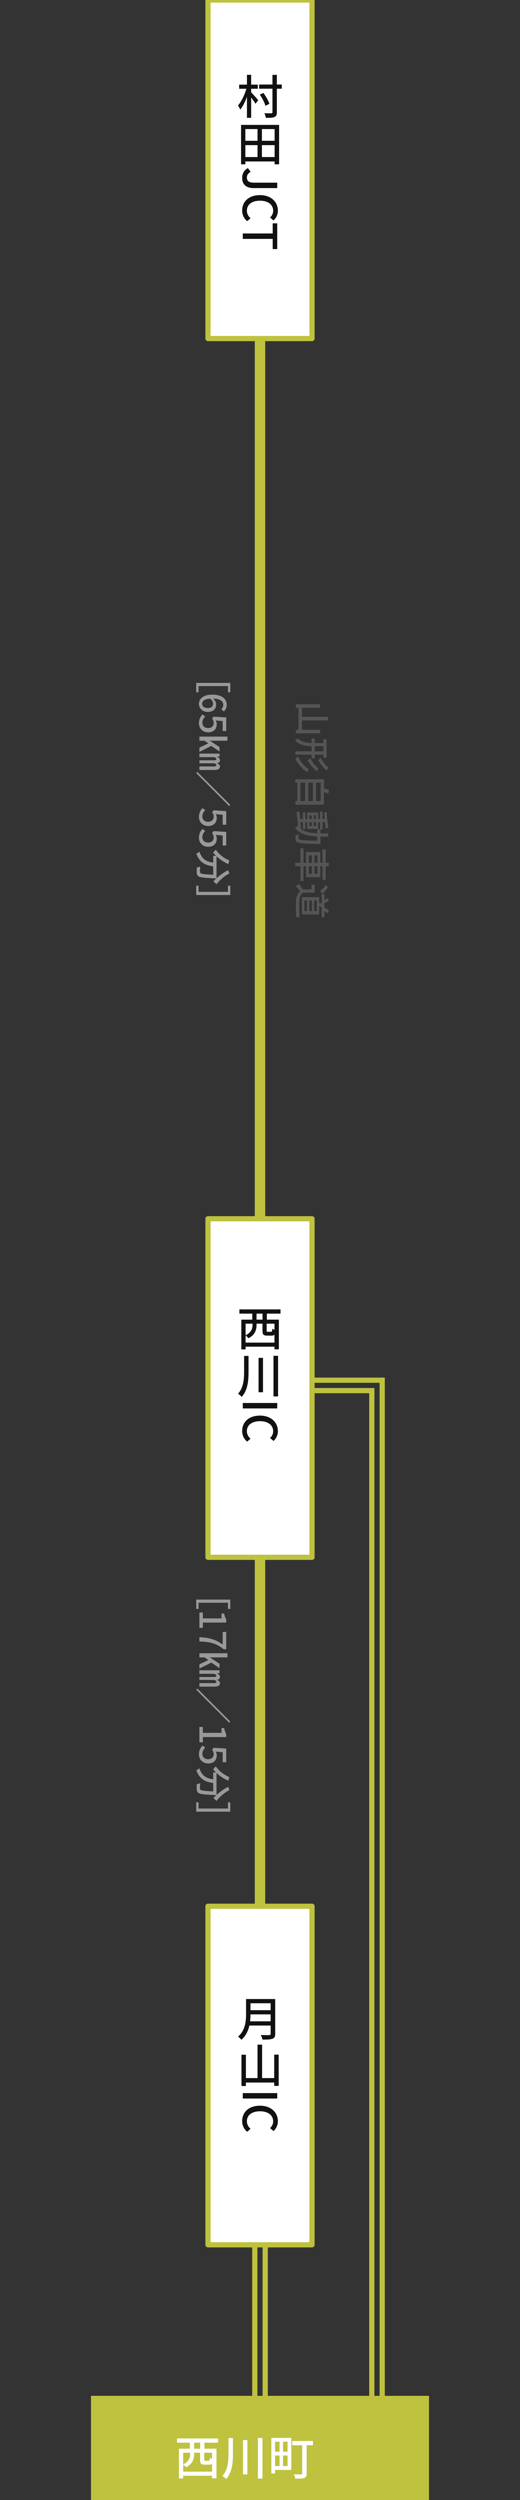 <?xml version="1.0" encoding="utf-8"?>
<!-- Generator: Adobe Illustrator 19.1.0, SVG Export Plug-In . SVG Version: 6.00 Build 0)  -->
<svg version="1.1" id="レイヤー_1" xmlns="http://www.w3.org/2000/svg" xmlns:xlink="http://www.w3.org/1999/xlink" x="0px"
	 y="0px" viewBox="-1617 -240 200 960" enable-background="new -1617 -240 200 960" xml:space="preserve">
<rect x="-1617" y="-240" width="200" height="960" fill="#333333" stroke="none"/>
<path fill="#BEC23F" d="M-1519-167h4v659h-4V-167z"/>
<path fill="none" stroke="#BEC23F" stroke-width="2" stroke-miterlimit="10" d="M-1519,538h4v147h-4V538z"/>
<polygon fill="none" stroke="#BEC23F" stroke-width="2" stroke-miterlimit="10" points="-1472,290 -1474,290 -1500,290 -1500,294 
	-1474,294 -1474,681 -1470,681 -1470,290 "/>
<rect x="-1537" y="-240" fill="#FFFFFF" stroke="#BEC23F" stroke-width="2" stroke-linejoin="round" width="40" height="130"/>
<g enable-background="new    ">
	<path fill="#111111" d="M-1520.4-204.568c0.594,0.612,2.305,2.538,2.719,3.024l-1.044,1.404c-0.342-0.612-1.044-1.584-1.675-2.412
		v7.796h-1.621v-8.03c-0.72,1.908-1.62,3.728-2.575,4.88c-0.18-0.505-0.594-1.188-0.864-1.585c1.296-1.513,2.557-4.087,3.223-6.428
		h-2.773v-1.585h2.989v-3.763h1.621v3.763h2.557v1.585h-2.557V-204.568L-1520.4-204.568z M-1508.625-205.938h-1.891v9.021
		c0,1.062-0.234,1.566-0.9,1.854c-0.648,0.27-1.729,0.324-3.313,0.306c-0.072-0.468-0.342-1.26-0.594-1.765
		c1.17,0.055,2.286,0.036,2.646,0.036c0.342-0.018,0.468-0.107,0.468-0.432v-9.021h-5.131v-1.602h5.131v-3.71h1.692v3.71h1.891
		L-1508.625-205.938L-1508.625-205.938z M-1514.908-199.365c-0.307-1.152-1.225-2.935-2.161-4.303l1.386-0.648
		c0.955,1.314,1.945,3.043,2.287,4.177L-1514.908-199.365z"/>
	<path fill="#111111" d="M-1509.651-192.042v15.143h-1.729v-1.099h-11.253v1.099h-1.657v-15.143H-1509.651z M-1522.633-190.439
		v4.501h4.681v-4.501H-1522.633z M-1522.633-179.69h4.681v-4.573h-4.681V-179.69z M-1511.38-190.439h-4.879v4.501h4.879V-190.439z
		 M-1511.38-179.69v-4.573h-4.879v4.573H-1511.38z"/>
	<path fill="#111111" d="M-1521.662-175.46l1.063,1.459c-1.026,0.558-1.44,1.278-1.44,2.143c0,1.332,0.72,1.998,2.665,1.998h9.003
		v2.089h-9.201c-2.377,0-4.285-1.152-4.285-3.854C-1523.858-173.407-1523.12-174.632-1521.662-175.46z"/>
	<path fill="#111111" d="M-1517.034-165.074c4.321,0,6.914,2.629,6.914,5.978c0,1.656-0.792,2.953-1.675,3.764l-1.332-1.135
		c0.702-0.685,1.188-1.513,1.188-2.593c0-2.287-1.909-3.871-5.023-3.871c-3.151,0-5.078,1.477-5.078,3.817
		c0,1.206,0.54,2.143,1.404,2.935l-1.314,1.116c-1.224-1.063-1.908-2.412-1.908-4.123
		C-1523.858-162.518-1521.374-165.074-1517.034-165.074z"/>
	<path fill="#111111" d="M-1512.119-150.349v-3.888h1.747v9.885h-1.747v-3.908h-11.505v-2.089
		C-1523.624-150.349-1512.119-150.349-1512.119-150.349z"/>
</g>
<rect x="-1537" y="228" fill="#FFFFFF" stroke="#BEC23F" stroke-width="2" stroke-linejoin="round" width="40" height="130"/>
<g enable-background="new    ">
	<path fill="#111111" d="M-1514.369,264.435v2.305h4.628v11.397h-1.692v-1.009h-11.109v1.044h-1.639v-11.433h4.213v-2.305h-4.952
		v-1.621h15.809v1.621h-5.258V264.435z M-1511.434,275.562v-3.043c-0.27,0.271-0.631,0.36-1.135,0.36h-1.656
		c-1.494,0-1.818-0.433-1.818-1.927v-2.665h-2.287v0.576c0,1.711-0.558,3.745-3.097,5.023c-0.198-0.288-0.756-0.81-1.116-1.044
		v2.719h11.109V275.562z M-1522.543,268.287v4.466c2.269-1.116,2.665-2.647,2.665-3.943v-0.522h-2.665V268.287z M-1516.025,264.435
		h-2.305v2.305h2.305V264.435z M-1511.434,268.287h-3.007v2.665c0,0.414,0.054,0.45,0.468,0.45h1.207
		c0.359,0,0.432-0.145,0.486-1.171c0.18,0.145,0.521,0.307,0.846,0.415V268.287z"/>
	<path fill="#111111" d="M-1521.409,280.67v6.104c0,3.439-0.27,6.95-2.611,9.633c-0.324-0.378-0.99-0.937-1.422-1.206
		c2.071-2.359,2.323-5.401,2.323-8.427v-6.104H-1521.409z M-1515.845,281.426v13.198h-1.711v-13.198H-1515.845z M-1510.047,280.634
		v15.593h-1.765v-15.593H-1510.047z"/>
	<path fill="#111111" d="M-1510.372,298.746v2.089h-13.252v-2.089H-1510.372z"/>
	<path fill="#111111" d="M-1517.034,303.588c4.321,0,6.914,2.629,6.914,5.978c0,1.656-0.792,2.953-1.675,3.764l-1.332-1.135
		c0.702-0.685,1.188-1.513,1.188-2.593c0-2.287-1.909-3.871-5.023-3.871c-3.151,0-5.078,1.477-5.078,3.817
		c0,1.206,0.54,2.143,1.404,2.935l-1.314,1.116c-1.224-1.063-1.908-2.412-1.908-4.123
		C-1523.858,306.145-1521.374,303.588-1517.034,303.588z"/>
</g>
<rect x="-1537" y="492" fill="#FFFFFF" stroke="#BEC23F" stroke-width="2" stroke-linejoin="round" width="40" height="130"/>
<g enable-background="new    ">
	<path fill="#111111" d="M-1511.146,540.993c0,1.081-0.288,1.603-1.009,1.873c-0.756,0.306-1.98,0.342-3.853,0.342
		c-0.108-0.486-0.432-1.296-0.72-1.765c1.405,0.072,2.844,0.055,3.277,0.036c0.396,0,0.54-0.144,0.54-0.521v-3.151h-8.174
		c-0.468,2.017-1.369,4.016-3.079,5.474c-0.252-0.36-0.9-0.973-1.278-1.225c2.809-2.412,3.079-5.941,3.079-8.769v-5.653h11.217
		V540.993L-1511.146,540.993z M-1512.91,536.187v-2.665h-7.742c0,0.828-0.054,1.729-0.162,2.665H-1512.91z M-1520.652,529.254v2.665
		h7.742v-2.665H-1520.652z"/>
	<path fill="#111111" d="M-1509.813,548.982v12.01h-1.729v-1.297h-10.876v1.333h-1.71v-12.01h1.71v8.967h4.465v-12.838h1.765v12.838
		h4.646v-9.003H-1509.813z"/>
	<path fill="#111111" d="M-1510.372,563.746v2.089h-13.252v-2.089H-1510.372z"/>
	<path fill="#111111" d="M-1517.034,568.588c4.321,0,6.914,2.629,6.914,5.978c0,1.656-0.792,2.953-1.675,3.764l-1.332-1.135
		c0.702-0.685,1.188-1.513,1.188-2.593c0-2.287-1.909-3.871-5.023-3.871c-3.151,0-5.078,1.477-5.078,3.817
		c0,1.206,0.54,2.143,1.404,2.935l-1.314,1.116c-1.224-1.063-1.908-2.412-1.908-4.123
		C-1523.858,571.145-1521.374,568.588-1517.034,568.588z"/>
</g>
<rect x="-1582" y="680" fill="#BEC23F" width="130" height="40"/>
<g enable-background="new    ">
	<path fill="#FFFFFF" d="M-1538.369,697.988v2.305h4.627v11.397h-1.692v-1.009h-11.109v1.044h-1.639v-11.433h4.213v-2.305h-4.952
		v-1.621h15.809v1.621L-1538.369,697.988L-1538.369,697.988z M-1535.434,709.115v-3.043c-0.27,0.271-0.63,0.36-1.134,0.36h-1.657
		c-1.494,0-1.818-0.433-1.818-1.927v-2.665h-2.287v0.576c0,1.711-0.558,3.745-3.097,5.023c-0.198-0.288-0.756-0.81-1.116-1.044
		v2.719h11.109L-1535.434,709.115L-1535.434,709.115z M-1546.543,701.841v4.466c2.269-1.116,2.665-2.647,2.665-3.943v-0.522h-2.665
		V701.841z M-1540.025,697.988h-2.305v2.305h2.305V697.988z M-1535.434,701.841h-3.007v2.665c0,0.414,0.054,0.45,0.468,0.45h1.207
		c0.36,0,0.432-0.145,0.486-1.171c0.18,0.145,0.522,0.307,0.846,0.415V701.841z"/>
	<path fill="#FFFFFF" d="M-1527.409,696.224v6.104c0,3.439-0.27,6.95-2.611,9.633c-0.324-0.378-0.99-0.937-1.422-1.206
		c2.071-2.359,2.323-5.401,2.323-8.427v-6.104H-1527.409z M-1521.845,696.979v13.198h-1.711v-13.198H-1521.845z M-1516.047,696.188
		v15.593h-1.764v-15.593H-1516.047z"/>
	<path fill="#FFFFFF" d="M-1504.943,708.449h-6.266v1.368h-1.423v-13.666h7.688L-1504.943,708.449L-1504.943,708.449z
		 M-1511.209,697.609v3.854h1.729v-3.854H-1511.209z M-1511.209,706.973h1.729v-4.052h-1.729V706.973z M-1506.402,697.609h-1.746
		v3.854h1.746V697.609z M-1506.402,706.973v-4.052h-1.746v4.052H-1506.402z M-1496.625,698.979h-2.431v10.785
		c0,0.972-0.216,1.477-0.9,1.765c-0.702,0.27-1.8,0.288-3.457,0.288c-0.071-0.469-0.323-1.225-0.576-1.675
		c1.188,0.054,2.413,0.036,2.772,0.018c0.343,0,0.451-0.107,0.451-0.414v-10.767h-3.817v-1.639h7.958V698.979L-1496.625,698.979z"/>
</g>
<g>
	<g enable-background="new    ">
		<path fill="#555555" d="M-1493.858,41.593h-9.343v-1.345h1.009v-8.46h-1.037v-1.331h9.344v1.331h-6.977v3.474h9.987v1.373h-9.987
			v3.614h7.004V41.593L-1493.858,41.593z"/>
		<path fill="#555555" d="M-1497.164,49.78h-6.247v-1.275h6.247V46.53c-2.297-0.056-4.566-0.42-6.346-2.073
			c0.267-0.196,0.701-0.673,0.883-0.967c1.569,1.443,3.502,1.765,5.463,1.821v-1.708h1.219v1.723h3.348v-1.499h1.205v7.186h-1.205
			v-1.232h-3.348v1.429h-1.219V49.78z M-1498.803,56.517c-1.961-1.176-3.572-3.082-4.595-5.183c0.336-0.21,0.771-0.588,1.051-0.924
			c0.826,1.975,2.312,3.866,4.034,4.875L-1498.803,56.517z M-1495.091,56.195c-1.373-1.065-2.703-2.676-3.558-4.146
			c0.28-0.21,0.672-0.588,0.924-0.924c0.715,1.373,1.934,3.012,3.138,3.88L-1495.091,56.195z M-1495.945,48.505h3.348v-1.961h-3.348
			V48.505z M-1491.267,55.887c-1.316-1.036-2.563-2.577-3.362-3.992c0.295-0.224,0.687-0.588,0.925-0.939
			c0.673,1.317,1.821,2.872,2.928,3.698L-1491.267,55.887z"/>
		<path fill="#555555" d="M-1492.415,68.99h-10.954v-1.373h0.7v-7.088h-0.757v-1.303h11.011v3.53
			c0.602,0.196,1.33,0.364,1.877,0.462l-0.183,1.555c-0.588-0.224-1.19-0.448-1.694-0.687L-1492.415,68.99L-1492.415,68.99z
			 M-1501.464,67.618h1.807V60.53h-1.807V67.618z M-1496.659,60.53h-1.793v7.088h1.793V60.53z M-1493.662,60.53h-1.793v7.088h1.793
			V60.53z"/>
		<path fill="#555555" d="M-1493.746,84.139c0,0-0.448-0.014-0.603-0.014c-5.785-0.154-7.774-0.28-8.376-0.729
			c-0.421-0.266-0.532-0.56-0.603-0.994c-0.056-0.42-0.056-1.065-0.014-1.723c0.35-0.028,0.882-0.168,1.232-0.364
			c-0.057,0.645-0.057,1.219-0.057,1.471c0,0.238,0.042,0.364,0.225,0.504c0.393,0.308,2.171,0.448,6.989,0.561v-1.653
			c-3.726-0.182-6.695-0.812-8.544-3.222c0.294-0.196,0.756-0.63,0.966-0.938c0.057,0.084,0.127,0.168,0.196,0.252
			c-0.238-2.017-0.448-4.034-0.588-5.533l1.106-0.168c0.056,0.813,0.14,1.821,0.238,2.928h1.064v-2.55h0.952v2.55h0.715V72.01h4.216
			v2.507h0.729v-2.886h0.967v2.886h0.784c-0.069-0.854-0.112-1.709-0.14-2.494c0.266-0.042,0.687-0.182,0.938-0.308
			c0.112,2.073,0.364,4.552,0.687,6.009l-0.98,0.616c-0.154-0.742-0.295-1.667-0.393-2.633h-0.896v2.83h-0.813v1.471
			c0.952,0.014,1.947,0.014,2.998,0.014v1.247c-1.037,0-2.046-0.014-2.998-0.028v2.898L-1493.746,84.139L-1493.746,84.139z
			 M-1501.464,75.707c0.084,0.869,0.168,1.765,0.266,2.647c1.583,1.148,3.698,1.499,6.247,1.611V78.48h1.051v-2.773h-0.729v2.605
			h-4.216v-2.605h-0.715v2.633h-0.952v-2.633H-1501.464z M-1497.99,74.516h0.854v-1.443h-0.854V74.516z M-1497.136,75.707h-0.854
			v1.499h0.854V75.707z M-1496.338,73.073v1.443h0.854v-1.443H-1496.338z M-1496.338,77.206h0.854v-1.499h-0.854V77.206z"/>
		<path fill="#555555" d="M-1501.45,98.307v-5.673h-1.989v-1.345h1.989v-5.533h1.177v5.533h0.967v-4.104h5.49v4.104h0.869v-5.127
			h1.19v5.127h1.204v1.345h-1.204v5.21h-1.19v-5.21h-0.869v4.202h-5.49v-4.202h-0.967v5.673H-1501.45z M-1498.242,91.29h1.19v-2.844
			h-1.19V91.29z M-1497.052,95.534v-2.899h-1.19v2.899H-1497.052z M-1496.058,88.446v2.844h1.163v-2.844H-1496.058z
			 M-1494.895,92.634h-1.163v2.899h1.163V92.634z"/>
		<path fill="#555555" d="M-1500.414,102.796c-0.966,0.617-1.414,1.765-1.471,3.306c-0.056,1.555-0.014,4.665,0.099,6.415
			c-0.309-0.154-0.925-0.364-1.331-0.434c-0.07-1.583-0.098-4.398-0.028-5.995c0.07-1.779,0.532-2.984,1.611-3.866
			c-0.574-0.658-1.135-1.331-1.737-2.059l1.345-0.672c0.393,0.63,0.911,1.373,1.443,2.031h3.291v-1.793h1.205v3.067H-1500.414
			L-1500.414,102.796z M-1494.236,106.76c0.309,0.07,0.645,0.14,0.952,0.196v-3.558h1.065v2.185c0.405-0.182,0.882-0.49,1.26-0.784
			l0.393,1.008c-0.448,0.42-1.078,0.827-1.526,0.98l-0.126-0.308v2.073c0.49,0.308,1.19,0.672,1.681,0.869l-0.309,1.316
			c-0.49-0.294-0.98-0.602-1.372-0.868v2.367h-1.065v-3.866c-0.336-0.126-0.658-0.266-0.952-0.392v3.166h-6.653v-6.625h6.653
			L-1494.236,106.76L-1494.236,106.76z M-1498.943,109.856v-4.104h-0.966v4.104H-1498.943z M-1497.052,109.856v-4.104h-0.967v4.104
			H-1497.052z M-1495.188,109.856v-4.104h-0.967v4.104H-1495.188z M-1493.872,102.152c0.658-0.448,1.597-1.457,2.213-2.339
			l0.784,0.966c-0.602,0.869-1.471,1.919-2.143,2.396L-1493.872,102.152z"/>
	</g>
	<g enable-background="new    ">
		<path fill="#999999" d="M-1528.426,22.239v3.586h-0.896v-2.367h-11.318v2.367h-0.896v-3.586H-1528.426z"/>
		<path fill="#999999" d="M-1531.886,32.332c0.448-0.378,0.771-1.009,0.771-1.611c0-1.317-0.995-2.41-3.937-2.479
			c0.742,0.603,1.19,1.499,1.19,2.241c0,1.737-1.064,2.899-3.25,2.899c-2.045,0-3.375-1.4-3.375-3.082
			c0-1.961,1.639-3.558,5.141-3.558c3.964,0,5.547,1.863,5.547,3.895c0,1.148-0.49,1.989-1.106,2.577L-1531.886,32.332z
			 M-1537.111,31.883c1.331,0,2.073-0.588,2.073-1.695c0-0.603-0.322-1.303-1.204-1.919c-2.045,0.168-3.012,0.911-3.012,2.017
			C-1539.254,31.183-1538.441,31.883-1537.111,31.883z"/>
		<path fill="#999999" d="M-1539.114,34.358l1.051,0.77c-0.588,0.588-1.106,1.331-1.106,2.41c0,1.163,0.826,2.045,2.199,2.045
			c1.373,0,2.157-0.784,2.157-1.961c0-0.659-0.196-1.051-0.589-1.653l0.519-0.785l4.889,0.308v5.225h-1.358v-3.824l-2.647-0.238
			c0.224,0.435,0.364,0.854,0.364,1.415c0,1.723-1.022,3.138-3.278,3.138c-2.283,0-3.571-1.667-3.571-3.474
			C-1540.486,36.109-1539.828,35.086-1539.114,34.358z"/>
		<path fill="#999999" d="M-1529.519,42.856v1.583h-6.71v0.042l3.656,2.395v1.695l-3.152-2.129l-4.58,2.283v-1.639l3.446-1.625
			l-1.472-1.022h-1.975v-1.583H-1529.519L-1529.519,42.856z M-1532.572,49.384v1.093l-0.967,0.112v0.056
			c0.673,0.252,1.135,0.645,1.135,1.373c0,0.588-0.462,0.952-1.232,1.064c0.714,0.182,1.232,0.658,1.232,1.303
			c0,0.813-0.742,1.289-2.073,1.289h-5.827v-1.359h5.547c0.673,0,0.98-0.182,0.98-0.518c0-0.35-0.322-0.546-0.924-0.7h-5.604v-1.135
			h5.547c0.645,0,0.98-0.14,0.98-0.49c0-0.336-0.322-0.561-0.924-0.729h-5.604v-1.359H-1532.572z"/>
		<path fill="#999999" d="M-1528.426,69.085l-0.435,0.435l-12.677-12.677l0.434-0.434L-1528.426,69.085z"/>
		<path fill="#999999" d="M-1539.114,70.338l1.051,0.77c-0.588,0.588-1.106,1.331-1.106,2.41c0,1.163,0.826,2.045,2.199,2.045
			c1.373,0,2.157-0.785,2.157-1.961c0-0.659-0.196-1.051-0.589-1.653l0.519-0.785l4.889,0.308v5.225h-1.358v-3.824l-2.647-0.238
			c0.224,0.435,0.364,0.854,0.364,1.415c0,1.723-1.022,3.138-3.278,3.138c-2.283,0-3.571-1.667-3.571-3.474
			C-1540.486,72.089-1539.828,71.066-1539.114,70.338z"/>
		<path fill="#999999" d="M-1539.114,78.318l1.051,0.77c-0.588,0.588-1.106,1.331-1.106,2.41c0,1.163,0.826,2.045,2.199,2.045
			c1.373,0,2.157-0.785,2.157-1.961c0-0.659-0.196-1.051-0.589-1.653l0.519-0.785l4.889,0.308v5.225h-1.358v-3.824l-2.647-0.238
			c0.224,0.435,0.364,0.854,0.364,1.415c0,1.723-1.022,3.138-3.278,3.138c-2.283,0-3.571-1.667-3.571-3.474
			C-1540.486,80.068-1539.828,79.046-1539.114,78.318z"/>
		<path fill="#999999" d="M-1528.763,95.402c-1.82,0.896-3.88,2.662-5,4.174c-0.28-0.336-0.799-0.84-1.163-1.092
			c0.322-0.378,0.715-0.785,1.148-1.177c-0.126,0-0.42,0-0.546-0.014c-4.244-0.182-5.869-0.378-6.416-0.854
			c-0.406-0.322-0.504-0.644-0.574-1.148c-0.056-0.476-0.042-1.331,0-2.171c0.393-0.014,0.938-0.196,1.317-0.434
			c-0.084,0.854-0.099,1.653-0.099,1.975c0,0.28,0.042,0.448,0.196,0.603c0.336,0.322,1.653,0.504,4.902,0.644v-3.236
			c-2.717-0.35-5.169-1.247-6.485-4.847c0.336-0.14,0.896-0.532,1.163-0.826c1.064,3.222,3.109,3.964,5.322,4.258v-2.62h1.079
			c-0.421-0.406-0.799-0.84-1.135-1.274c0.28-0.238,0.798-0.798,1.036-1.106c1.177,1.737,3.096,3.277,5.226,4.146l-0.406,1.387
			c-1.695-0.729-3.265-1.779-4.524-2.97v8.433c1.274-1.163,2.899-2.311,4.454-3.109L-1528.763,95.402z"/>
		<path fill="#999999" d="M-1541.537,103.688v-3.586h0.896v2.367h11.318v-2.367h0.896v3.586H-1541.537z"/>
	</g>
	<g enable-background="new    ">
		<path fill="#999999" d="M-1528.426,374.239v3.586h-0.896v-2.367h-11.318v2.367h-0.896v-3.586H-1528.426z"/>
		<path fill="#999999" d="M-1538.974,379.205v2.255h7.172v-1.849h1.022c0.182,0.966,0.42,1.652,0.784,2.24v1.219h-8.979v2.018
			h-1.331v-5.883H-1538.974z"/>
		<path fill="#999999" d="M-1531.354,391.514v-4.848h1.358v6.641h-0.98c-3.025-2.424-5.295-2.803-9.329-2.971v-1.652
			C-1536.537,388.865-1534.127,389.523-1531.354,391.514z"/>
		<path fill="#999999" d="M-1529.519,394.856v1.583h-6.71v0.042l3.656,2.396v1.694l-3.152-2.129l-4.58,2.283v-1.639l3.446-1.625
			l-1.472-1.022h-1.975v-1.583L-1529.519,394.856L-1529.519,394.856z M-1532.572,401.384v1.093l-0.967,0.112v0.056
			c0.673,0.252,1.135,0.645,1.135,1.373c0,0.588-0.462,0.952-1.232,1.064c0.714,0.182,1.232,0.658,1.232,1.303
			c0,0.813-0.742,1.289-2.073,1.289h-5.827v-1.359h5.547c0.673,0,0.98-0.182,0.98-0.518c0-0.351-0.322-0.547-0.924-0.701h-5.604
			v-1.135h5.547c0.645,0,0.98-0.14,0.98-0.49c0-0.336-0.322-0.561-0.924-0.729h-5.604v-1.358L-1532.572,401.384L-1532.572,401.384z"
			/>
		<path fill="#999999" d="M-1528.426,421.085l-0.435,0.435l-12.677-12.678l0.434-0.434L-1528.426,421.085z"/>
		<path fill="#999999" d="M-1538.974,423.164v2.256h7.172v-1.85h1.022c0.182,0.967,0.42,1.653,0.784,2.242v1.219h-8.979v2.017
			h-1.331v-5.884H-1538.974L-1538.974,423.164z"/>
		<path fill="#999999" d="M-1539.114,430.318l1.051,0.77c-0.588,0.588-1.106,1.331-1.106,2.41c0,1.162,0.826,2.045,2.199,2.045
			c1.373,0,2.157-0.785,2.157-1.961c0-0.659-0.196-1.051-0.589-1.653l0.519-0.784l4.889,0.308v5.226h-1.358v-3.824l-2.647-0.238
			c0.224,0.434,0.364,0.854,0.364,1.414c0,1.723-1.022,3.139-3.278,3.139c-2.283,0-3.571-1.668-3.571-3.475
			C-1540.486,432.068-1539.828,431.046-1539.114,430.318z"/>
		<path fill="#999999" d="M-1528.763,447.402c-1.82,0.896-3.88,2.662-5,4.174c-0.28-0.336-0.799-0.84-1.163-1.092
			c0.322-0.379,0.715-0.785,1.148-1.177c-0.126,0-0.42,0-0.546-0.015c-4.244-0.182-5.869-0.377-6.416-0.854
			c-0.406-0.322-0.504-0.645-0.574-1.148c-0.056-0.477-0.042-1.331,0-2.172c0.393-0.014,0.938-0.195,1.317-0.434
			c-0.084,0.854-0.099,1.652-0.099,1.975c0,0.28,0.042,0.448,0.196,0.603c0.336,0.321,1.653,0.504,4.902,0.644v-3.235
			c-2.717-0.351-5.169-1.247-6.485-4.847c0.336-0.14,0.896-0.532,1.163-0.826c1.064,3.222,3.109,3.964,5.322,4.258v-2.619h1.079
			c-0.421-0.406-0.799-0.84-1.135-1.274c0.28-0.238,0.798-0.798,1.036-1.106c1.177,1.736,3.096,3.277,5.226,4.146l-0.406,1.387
			c-1.695-0.729-3.265-1.779-4.524-2.971v8.434c1.274-1.163,2.899-2.312,4.454-3.109L-1528.763,447.402z"/>
		<path fill="#999999" d="M-1541.537,455.688v-3.586h0.896v2.367h11.318v-2.367h0.896v3.586H-1541.537z"/>
	</g>
</g>
</svg>
